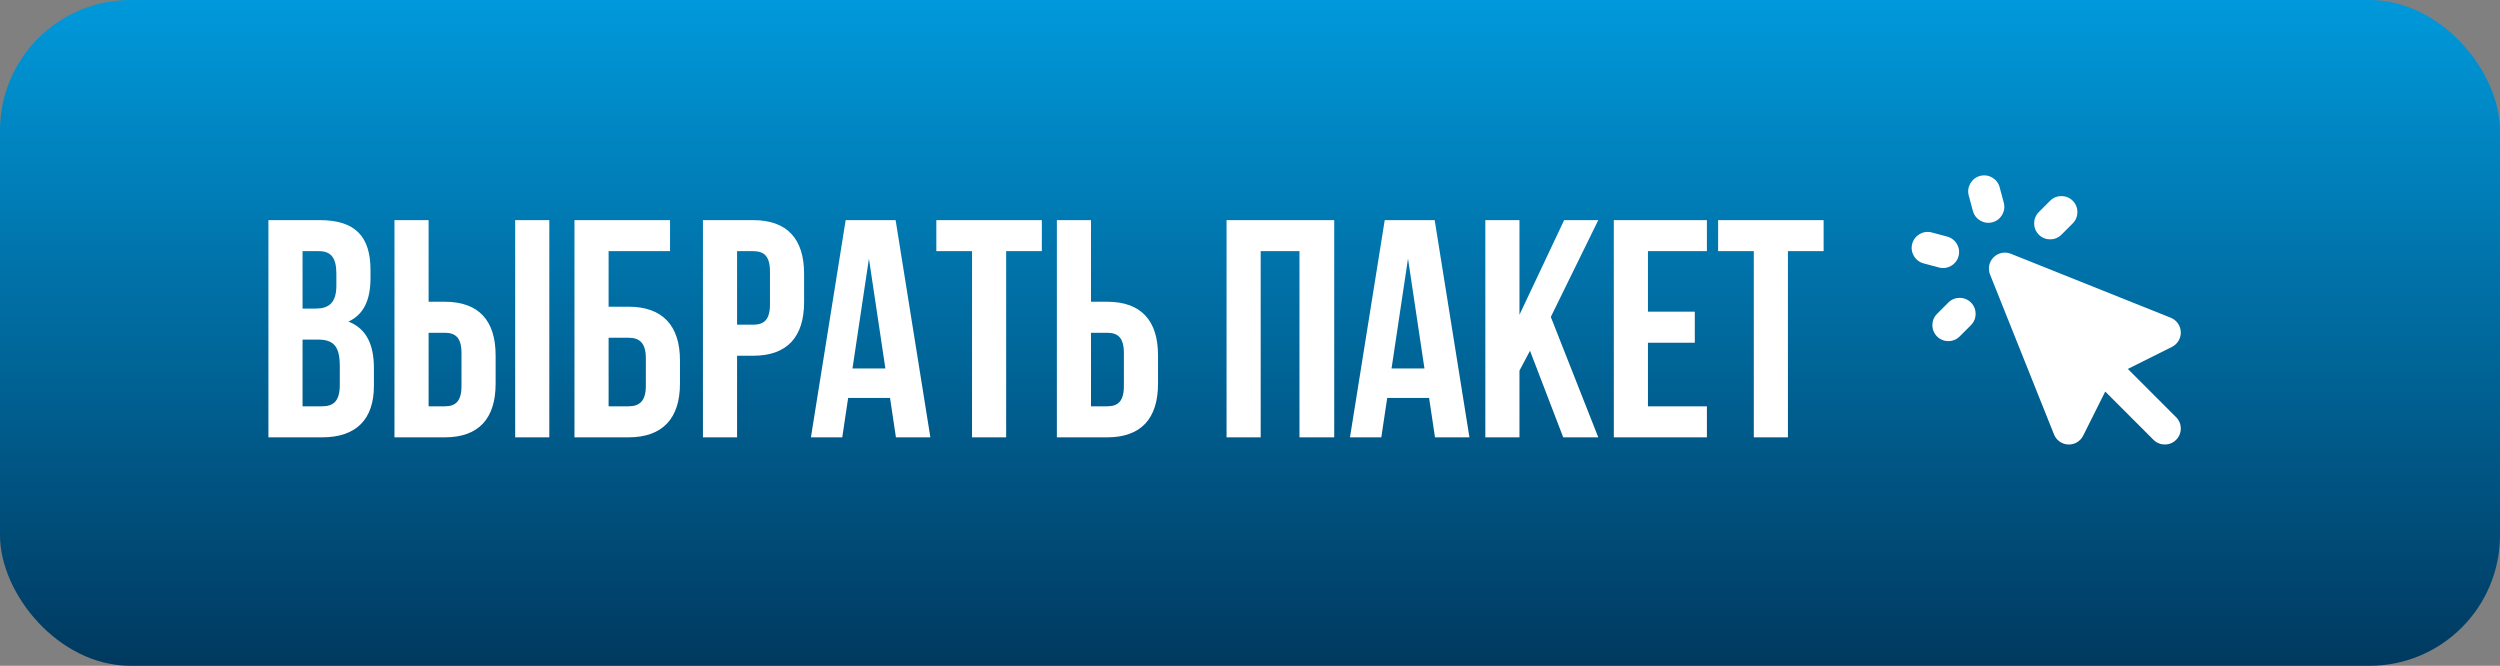 <?xml version="1.0" encoding="UTF-8"?> <svg xmlns="http://www.w3.org/2000/svg" width="383" height="102" viewBox="0 0 383 102" fill="none"><rect x="0" y="0" width="383" height="102" fill="#808080" stroke="none"/><rect width="383" height="102" rx="20" fill="url(#paint0_linear_70_118)"></rect><path d="M49.013 33.725C54.432 33.725 56.761 36.244 56.761 41.378V42.566C56.761 45.989 55.716 48.176 53.386 49.269C56.191 50.362 57.284 52.882 57.284 56.399V59.109C57.284 64.243 54.575 67 49.346 67H41.122V33.725H49.013ZM48.68 52.026H46.351V62.246H49.346C51.105 62.246 52.055 61.438 52.055 58.966V56.067C52.055 52.977 51.057 52.026 48.68 52.026ZM48.87 38.478H46.351V47.273H48.395C50.344 47.273 51.532 46.417 51.532 43.755V41.901C51.532 39.524 50.724 38.478 48.87 38.478ZM68.134 67H60.434V33.725H65.663V46.227H68.134C73.363 46.227 75.93 49.126 75.93 54.45V58.776C75.93 64.1 73.363 67 68.134 67ZM65.663 62.246H68.134C69.798 62.246 70.701 61.486 70.701 59.109V54.118C70.701 51.741 69.798 50.98 68.134 50.98H65.663V62.246ZM84.154 67H78.925V33.725H84.154V67ZM96.281 67H88.009V33.725H102.65V38.478H93.238V46.987H96.281C101.51 46.987 104.172 49.887 104.172 55.211V58.776C104.172 64.1 101.51 67 96.281 67ZM93.238 62.246H96.281C97.944 62.246 98.943 61.486 98.943 59.109V54.878C98.943 52.502 97.944 51.741 96.281 51.741H93.238V62.246ZM115.392 33.725C120.621 33.725 123.188 36.624 123.188 41.949V46.274C123.188 51.598 120.621 54.498 115.392 54.498H112.92V67H107.691V33.725H115.392ZM115.392 38.478H112.92V49.744H115.392C117.056 49.744 117.959 48.984 117.959 46.607V41.616C117.959 39.239 117.056 38.478 115.392 38.478ZM137.209 33.725L142.533 67H137.256L136.353 60.963H129.936L129.033 67H124.232L129.556 33.725H137.209ZM133.121 39.619L130.601 56.447H135.64L133.121 39.619ZM143.447 38.478V33.725H159.609V38.478H154.143V67H148.914V38.478H143.447ZM169.613 67H161.912V33.725H167.141V46.227H169.613C174.842 46.227 177.409 49.126 177.409 54.45V58.776C177.409 64.1 174.842 67 169.613 67ZM167.141 62.246H169.613C171.277 62.246 172.18 61.486 172.18 59.109V54.118C172.18 51.741 171.277 50.98 169.613 50.98H167.141V62.246ZM193.137 38.478V67H187.908V33.725H204.403V67H199.079V38.478H193.137ZM219.794 33.725L225.118 67H219.841L218.938 60.963H212.521L211.617 67H206.816L212.14 33.725H219.794ZM215.706 39.619L213.186 56.447H218.225L215.706 39.619ZM239.484 67L234.398 53.737L232.782 56.78V67H227.553V33.725H232.782V48.223L239.627 33.725H244.856L237.583 48.556L244.856 67H239.484ZM252.465 38.478V47.748H259.643V52.502H252.465V62.246H261.497V67H247.236V33.725H261.497V38.478H252.465ZM263.216 38.478V33.725H279.378V38.478H273.911V67H268.682V38.478H263.216Z" fill="white"></path><path fill-rule="evenodd" clip-rule="evenodd" d="M306.345 28.683C305.995 27.376 304.652 26.601 303.345 26.951C302.038 27.301 301.262 28.644 301.612 29.951L302.246 32.318C302.597 33.625 303.94 34.401 305.247 34.05C306.554 33.7 307.33 32.357 306.979 31.05L306.345 28.683ZM295.951 35.613C294.644 35.263 293.301 36.038 292.95 37.345C292.6 38.652 293.376 39.996 294.683 40.346L297.049 40.98C298.356 41.33 299.7 40.555 300.05 39.248C300.4 37.941 299.624 36.597 298.317 36.247L295.951 35.613ZM317.544 34.22C318.501 33.264 318.501 31.712 317.544 30.755C316.587 29.799 315.036 29.799 314.079 30.755L312.347 32.488C311.39 33.445 311.39 34.996 312.347 35.953C313.303 36.909 314.855 36.909 315.812 35.953L317.544 34.22ZM300.22 51.544L301.952 49.812C302.909 48.855 302.909 47.304 301.952 46.347C300.995 45.39 299.444 45.39 298.487 46.347L296.755 48.08C295.798 49.036 295.798 50.587 296.755 51.544C297.712 52.501 299.263 52.501 300.22 51.544ZM308.06 38.875C307.15 38.511 306.11 38.725 305.417 39.418C304.724 40.111 304.511 41.15 304.875 42.06L314.675 66.56C315.033 67.456 315.884 68.058 316.848 68.098C317.812 68.138 318.71 67.609 319.141 66.746L322.521 59.986L329.917 67.382C330.874 68.339 332.425 68.339 333.382 67.382C334.339 66.426 334.339 64.874 333.382 63.918L325.986 56.521L332.745 53.141C333.608 52.71 334.138 51.812 334.098 50.848C334.057 49.884 333.455 49.034 332.559 48.675L308.06 38.875Z" fill="white"></path><defs><linearGradient id="paint0_linear_70_118" x1="192" y1="102" x2="192" y2="2.21141e-06" gradientUnits="userSpaceOnUse"><stop stop-color="#00395F"></stop><stop offset="1" stop-color="#0099DB"></stop></linearGradient></defs></svg> 